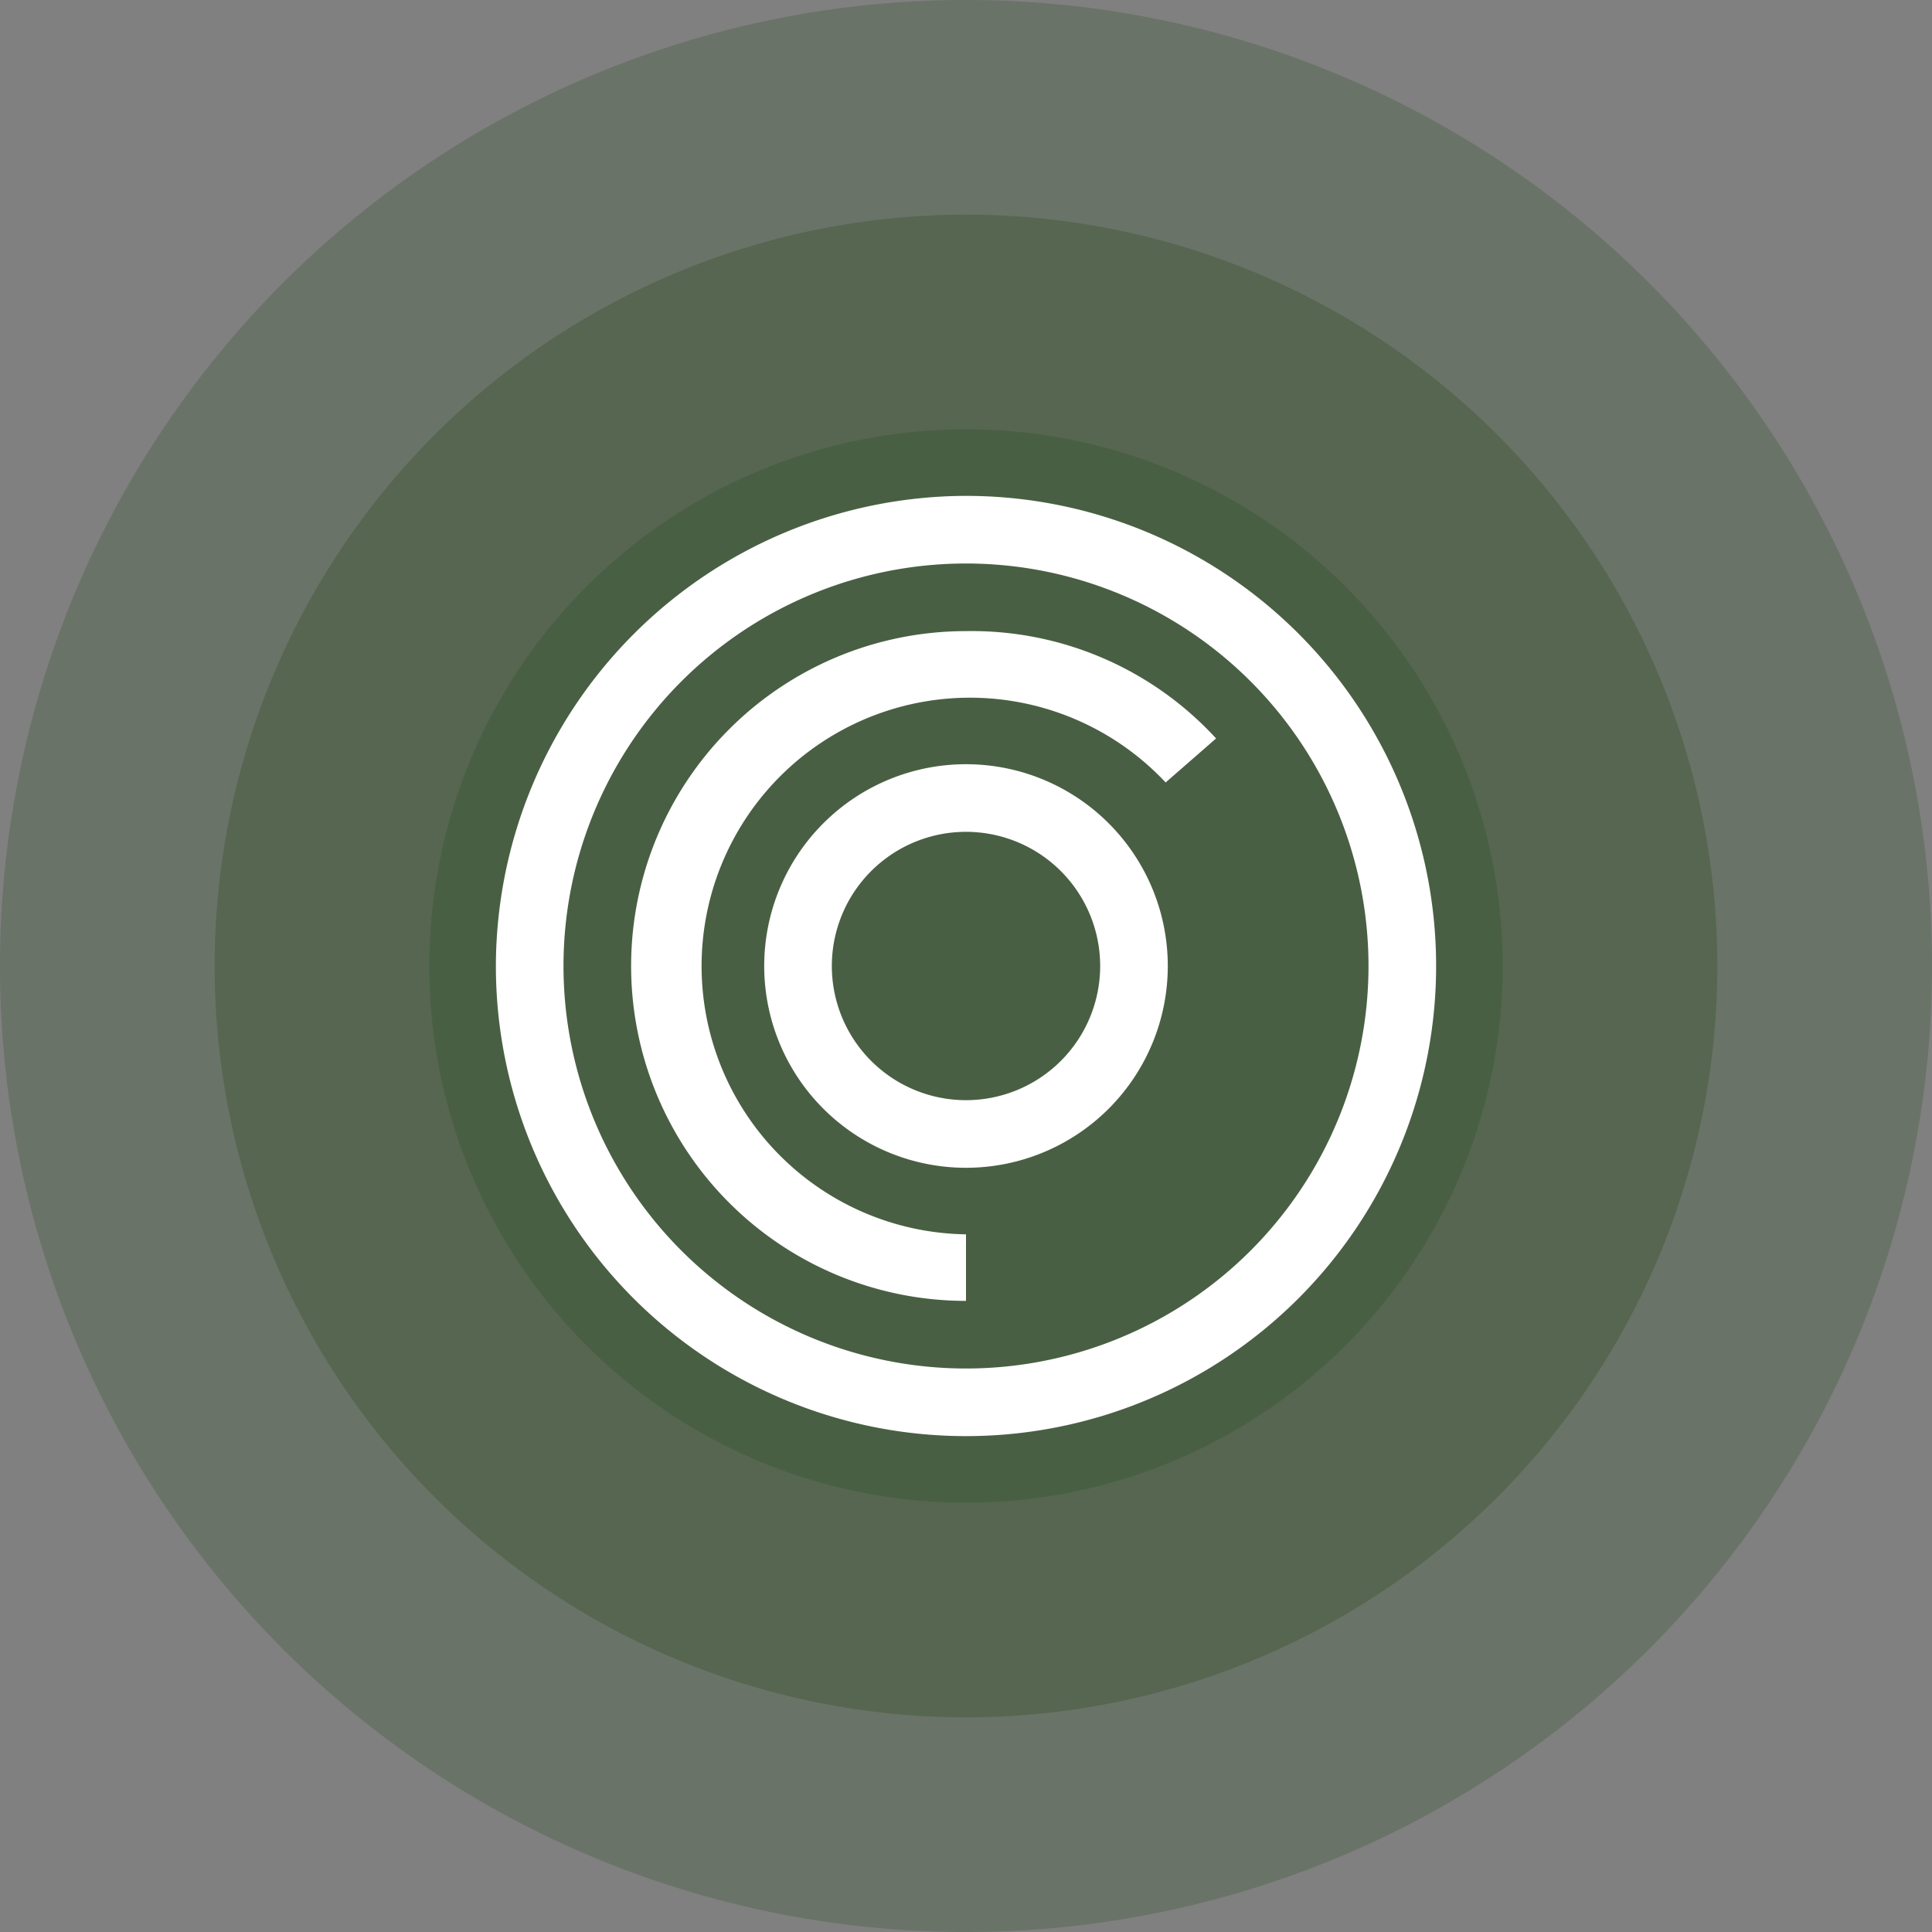 <?xml version="1.0" encoding="UTF-8"?> <svg xmlns="http://www.w3.org/2000/svg" id="Слой_1" data-name="Слой 1" viewBox="0 0 18 18"><rect x="0" y="0" width="18" height="18" fill="#808080" stroke="none"/> <defs> <style>.cls-1,.cls-2,.cls-3{fill:#455c3e;isolation:isolate;}.cls-1{opacity:0.36;}.cls-2{opacity:0.53;}.cls-3{opacity:0.73;}.cls-4{fill:#fff;}.cls-5{fill:none;}</style> </defs> <path class="cls-1" d="M9,18A9,9,0,1,0,0,9,9,9,0,0,0,9,18Z"></path> <path class="cls-2" d="M9,16A7,7,0,1,0,2,9,7,7,0,0,0,9,16Z"></path> <path class="cls-3" d="M9,14A5,5,0,1,0,4,9,5,5,0,0,0,9,14Z"></path> <path class="cls-4" d="M9,7.12A1.88,1.88,0,1,1,7.12,9,1.88,1.88,0,0,1,9,7.12Zm0,3.13A1.25,1.25,0,1,0,7.75,9,1.25,1.25,0,0,0,9,10.25Z"></path> <path class="cls-4" d="M9,5.88a3.09,3.09,0,0,1,2.33,1l-.47.41A2.5,2.5,0,1,0,9,11.5v.62A3.12,3.12,0,0,1,9,5.88Z"></path> <path class="cls-4" d="M9,4.62A4.38,4.38,0,1,1,4.62,9,4.39,4.39,0,0,1,9,4.62Zm0,8.13A3.75,3.75,0,1,0,5.25,9,3.75,3.75,0,0,0,9,12.75Z"></path> <rect id="_Transparent_Rectangle_" data-name=" Transparent Rectangle " class="cls-5" x="7.55" y="6.64" width="10" height="10"></rect> </svg> 